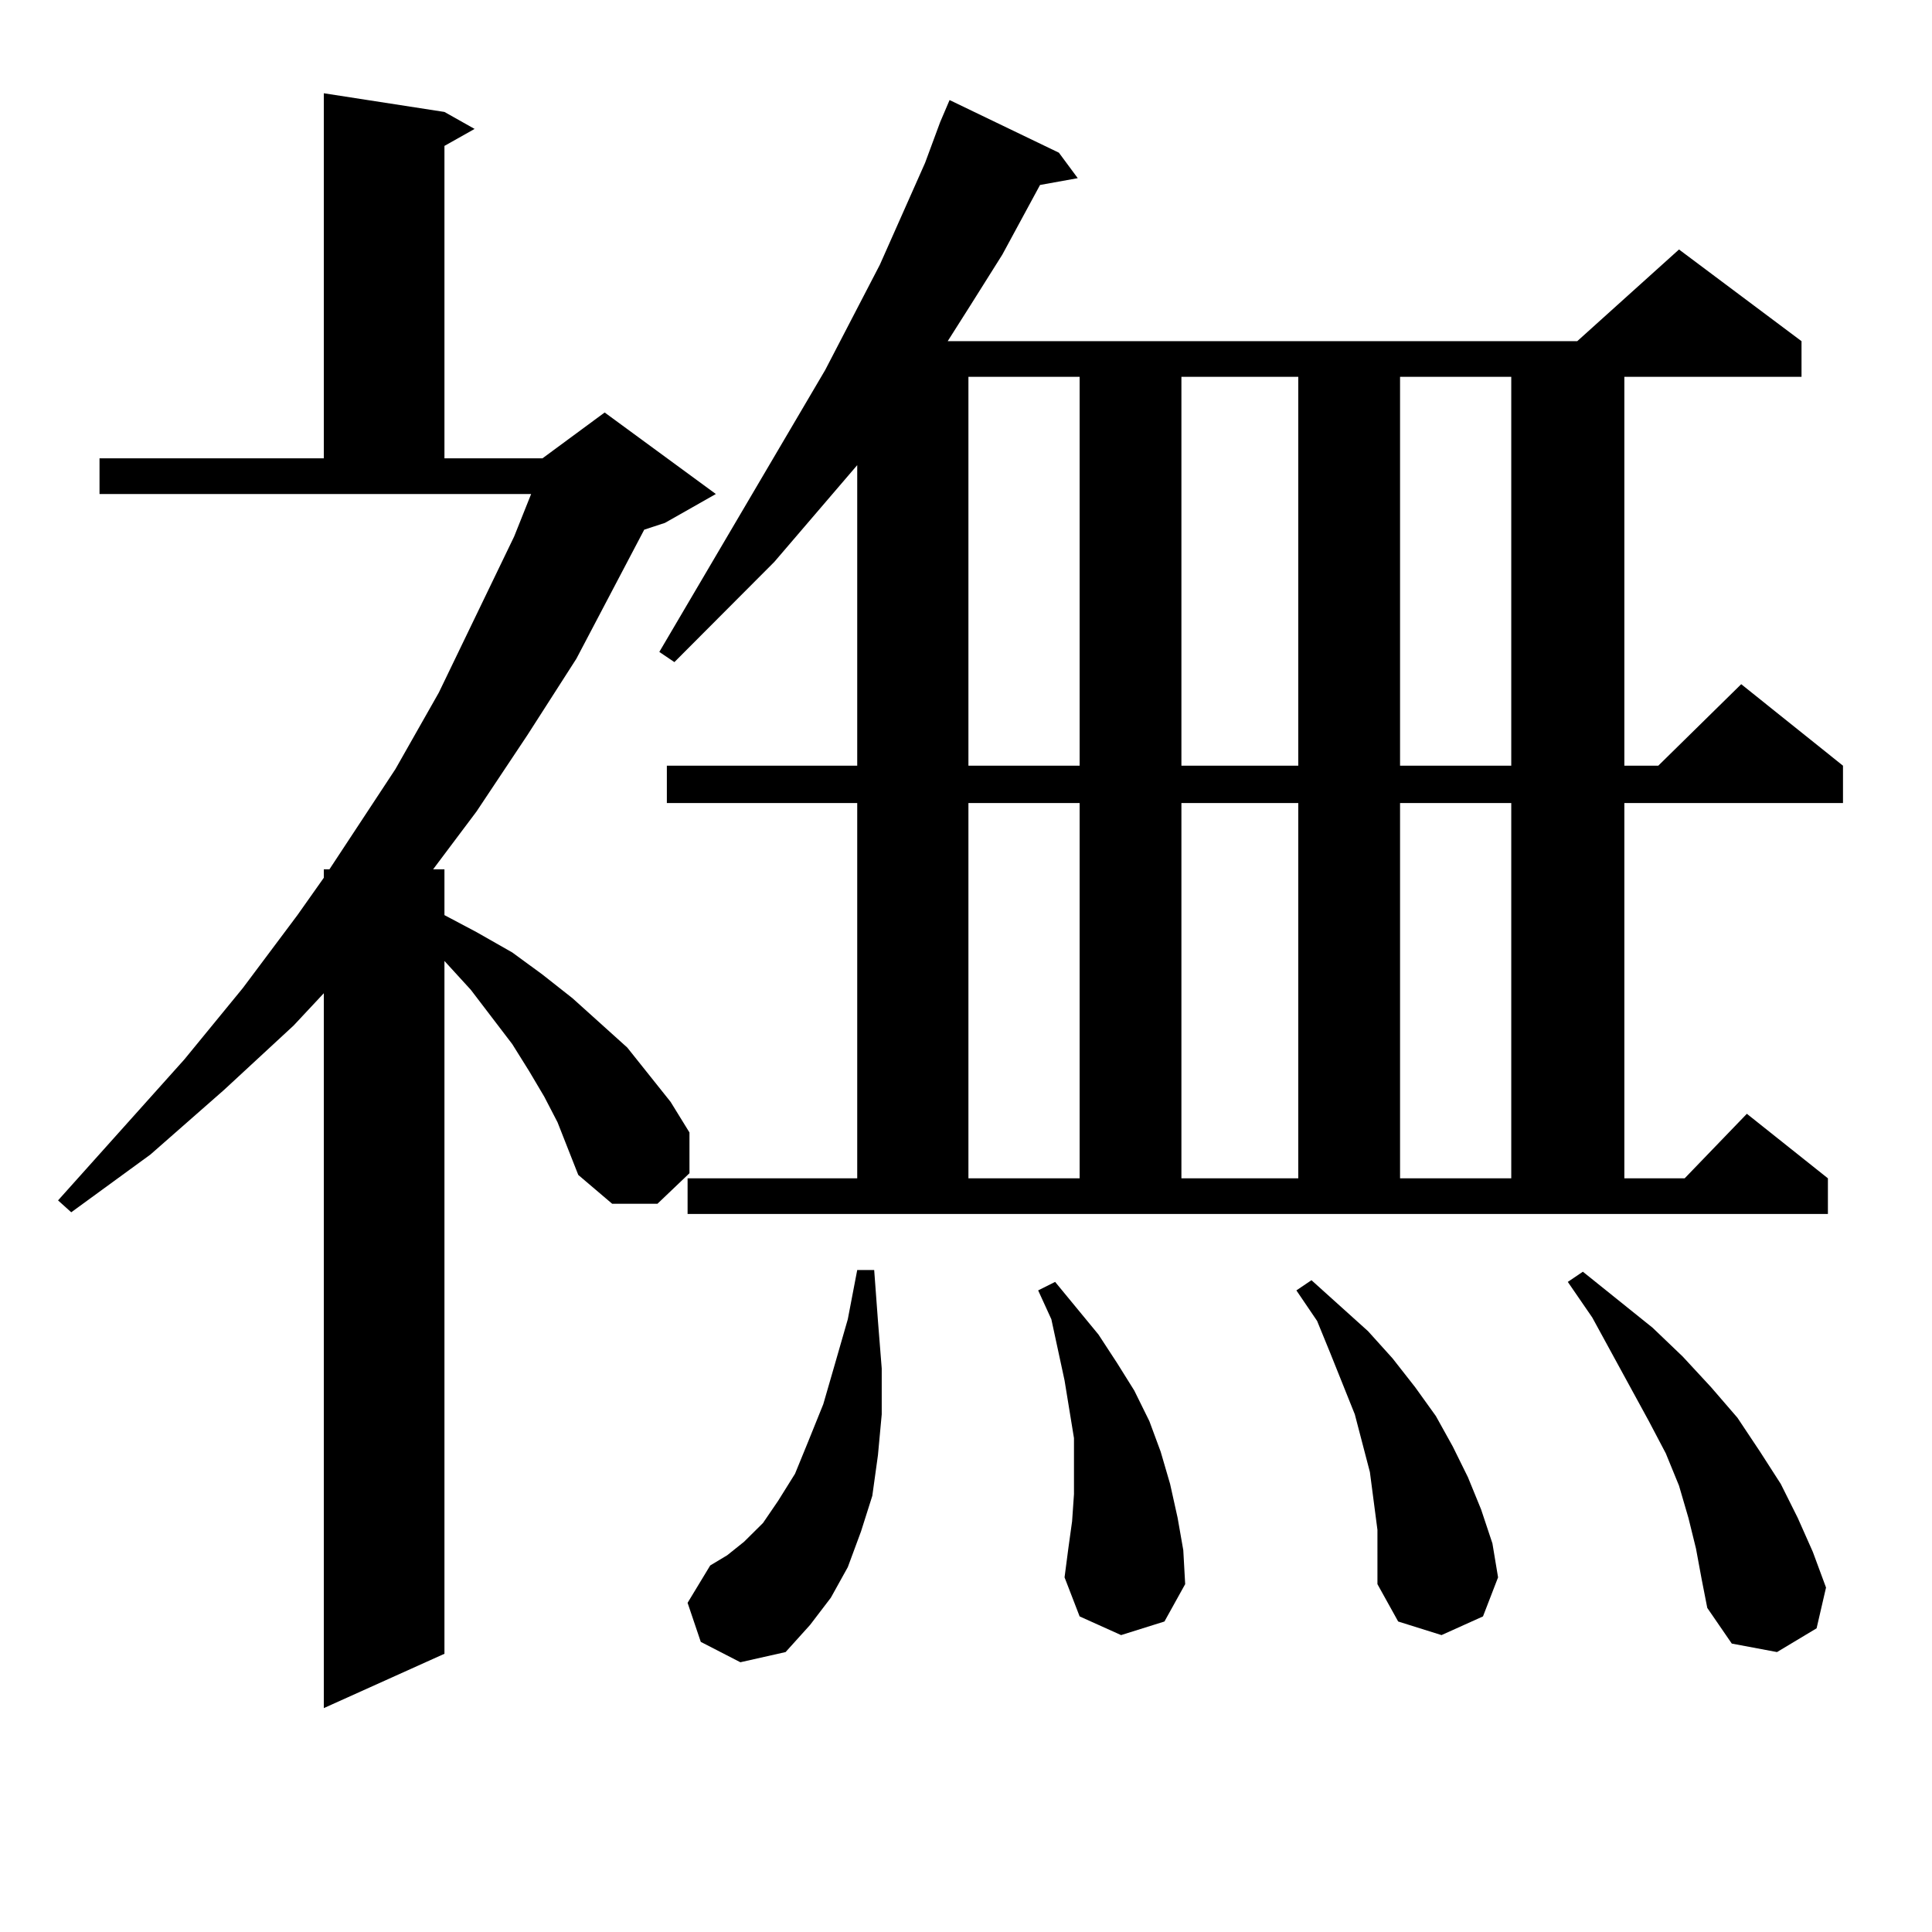 <?xml version="1.0" encoding="utf-8"?>
<!-- Generator: Adobe Illustrator 16.0.0, SVG Export Plug-In . SVG Version: 6.00 Build 0)  -->
<!DOCTYPE svg PUBLIC "-//W3C//DTD SVG 1.1//EN" "http://www.w3.org/Graphics/SVG/1.1/DTD/svg11.dtd">
<svg version="1.1" id="图层_1" xmlns="http://www.w3.org/2000/svg" xmlns:xlink="http://www.w3.org/1999/xlink" x="0px" y="0px"
	 width="1000px" height="1000px" viewBox="0 0 1000 1000" enable-background="new 0 0 1000 1000" xml:space="preserve">
<path d="M288.578,580.891l-6.829-13.184l-7.805-13.184l-8.78-14.063l-21.463-28.125l-13.658-14.941v358.594l-62.438,28.125v-370.02
	l-15.609,16.699l-36.097,33.398L77.852,597.59l-40.975,29.883l-6.829-6.152l65.364-72.949l30.243-36.914l28.292-37.793
	l13.658-19.336v-4.395h2.927l34.146-51.855l22.438-39.551l39.023-80.859l8.78-21.973H51.511v-18.457h116.095V48.273l62.438,9.668
	l15.609,8.789l-15.609,8.789v161.719h50.73l32.194-23.73l57.56,42.188l-26.341,14.941l-10.731,3.516l-35.121,66.797L272.969,380.5
	l-26.341,39.551l-22.438,29.883h5.854v23.73l16.585,8.789L265.164,493l15.609,11.426l15.609,12.305l28.292,25.488l22.438,28.125
	l9.756,15.82v21.094l-16.585,15.82H316.87l-17.561-14.941L288.578,580.891z M869.052,129.133l63.413,47.461v18.457H840.76v201.27
	h17.561l42.926-42.188l52.682,42.188v19.336H840.76v194.238h31.219l32.194-33.398l41.95,33.398v18.457H355.894v-18.457h87.803
	V415.656h-98.534V396.32h98.534V240.754l-42.926,50.098l-51.706,51.855l-7.805-5.273l85.852-145.898l28.292-54.492l23.414-52.734
	l7.805-21.094l4.878-11.426l56.584,27.246l9.756,13.184l-19.512,3.516l-19.512,36.035l-16.585,26.367l-11.707,18.457H816.37
	L869.052,129.133z M362.723,849.836l-6.829-20.215l11.707-19.336l8.78-5.273l8.78-7.031l9.756-9.668l7.805-11.426l8.78-14.063
	l6.829-16.699l7.805-19.336l5.854-20.215l6.829-23.73l4.878-25.488h8.78l1.951,26.367l1.951,24.609v23.73l-1.951,21.094
	l-2.927,21.094l-5.854,18.457l-6.829,18.457l-8.78,15.82l-10.731,14.063l-12.683,14.063l-23.414,5.273L362.723,849.836z
	 M501.256,195.051v201.27h57.56v-201.27H501.256z M501.256,415.656v194.238h57.56V415.656H501.256z M580.278,846.32l-21.463-9.668
	l-7.805-20.215l1.951-14.941l1.951-14.063l0.976-14.063V758.43v-14.063l-4.878-29.883l-6.829-31.641l-6.829-14.941l8.78-4.395
	l22.438,27.246l9.756,14.941l8.78,14.063l7.805,15.82l5.854,15.82l4.878,16.699l3.902,17.578l2.927,16.699l0.976,17.578
	l-10.731,19.336L580.278,846.32z M611.497,195.051v201.27h60.486v-201.27H611.497z M611.497,415.656v194.238h60.486V415.656H611.497
	z M712.958,791.828l-1.951-14.941l-1.951-14.941l-3.902-14.941l-3.902-14.941l-12.683-31.641l-6.829-16.699l-10.731-15.82
	l7.805-5.273l29.268,26.367l12.683,14.063L732.47,718l10.731,14.941l8.78,15.82l7.805,15.82l6.829,16.699l5.854,17.578l2.927,17.578
	l-7.805,20.215l-21.463,9.668l-22.438-7.031l-10.731-19.336v-14.063V791.828z M724.665,195.051v201.27h57.56v-201.27H724.665z
	 M724.665,415.656v194.238h57.56V415.656H724.665z M877.832,801.496l-3.902-15.82l-4.878-16.699l-6.829-16.699l-8.78-16.699
	l-29.268-53.613l-12.683-18.457l7.805-5.273l36.097,29.004l15.609,14.941L885.637,718l13.658,15.82l11.707,17.578l10.731,16.699
	l8.78,17.578l7.805,17.578l6.829,18.457l-4.878,21.094l-20.487,12.305l-23.414-4.395l-12.683-18.457l-2.927-14.941L877.832,801.496z
	"/>
</svg>
